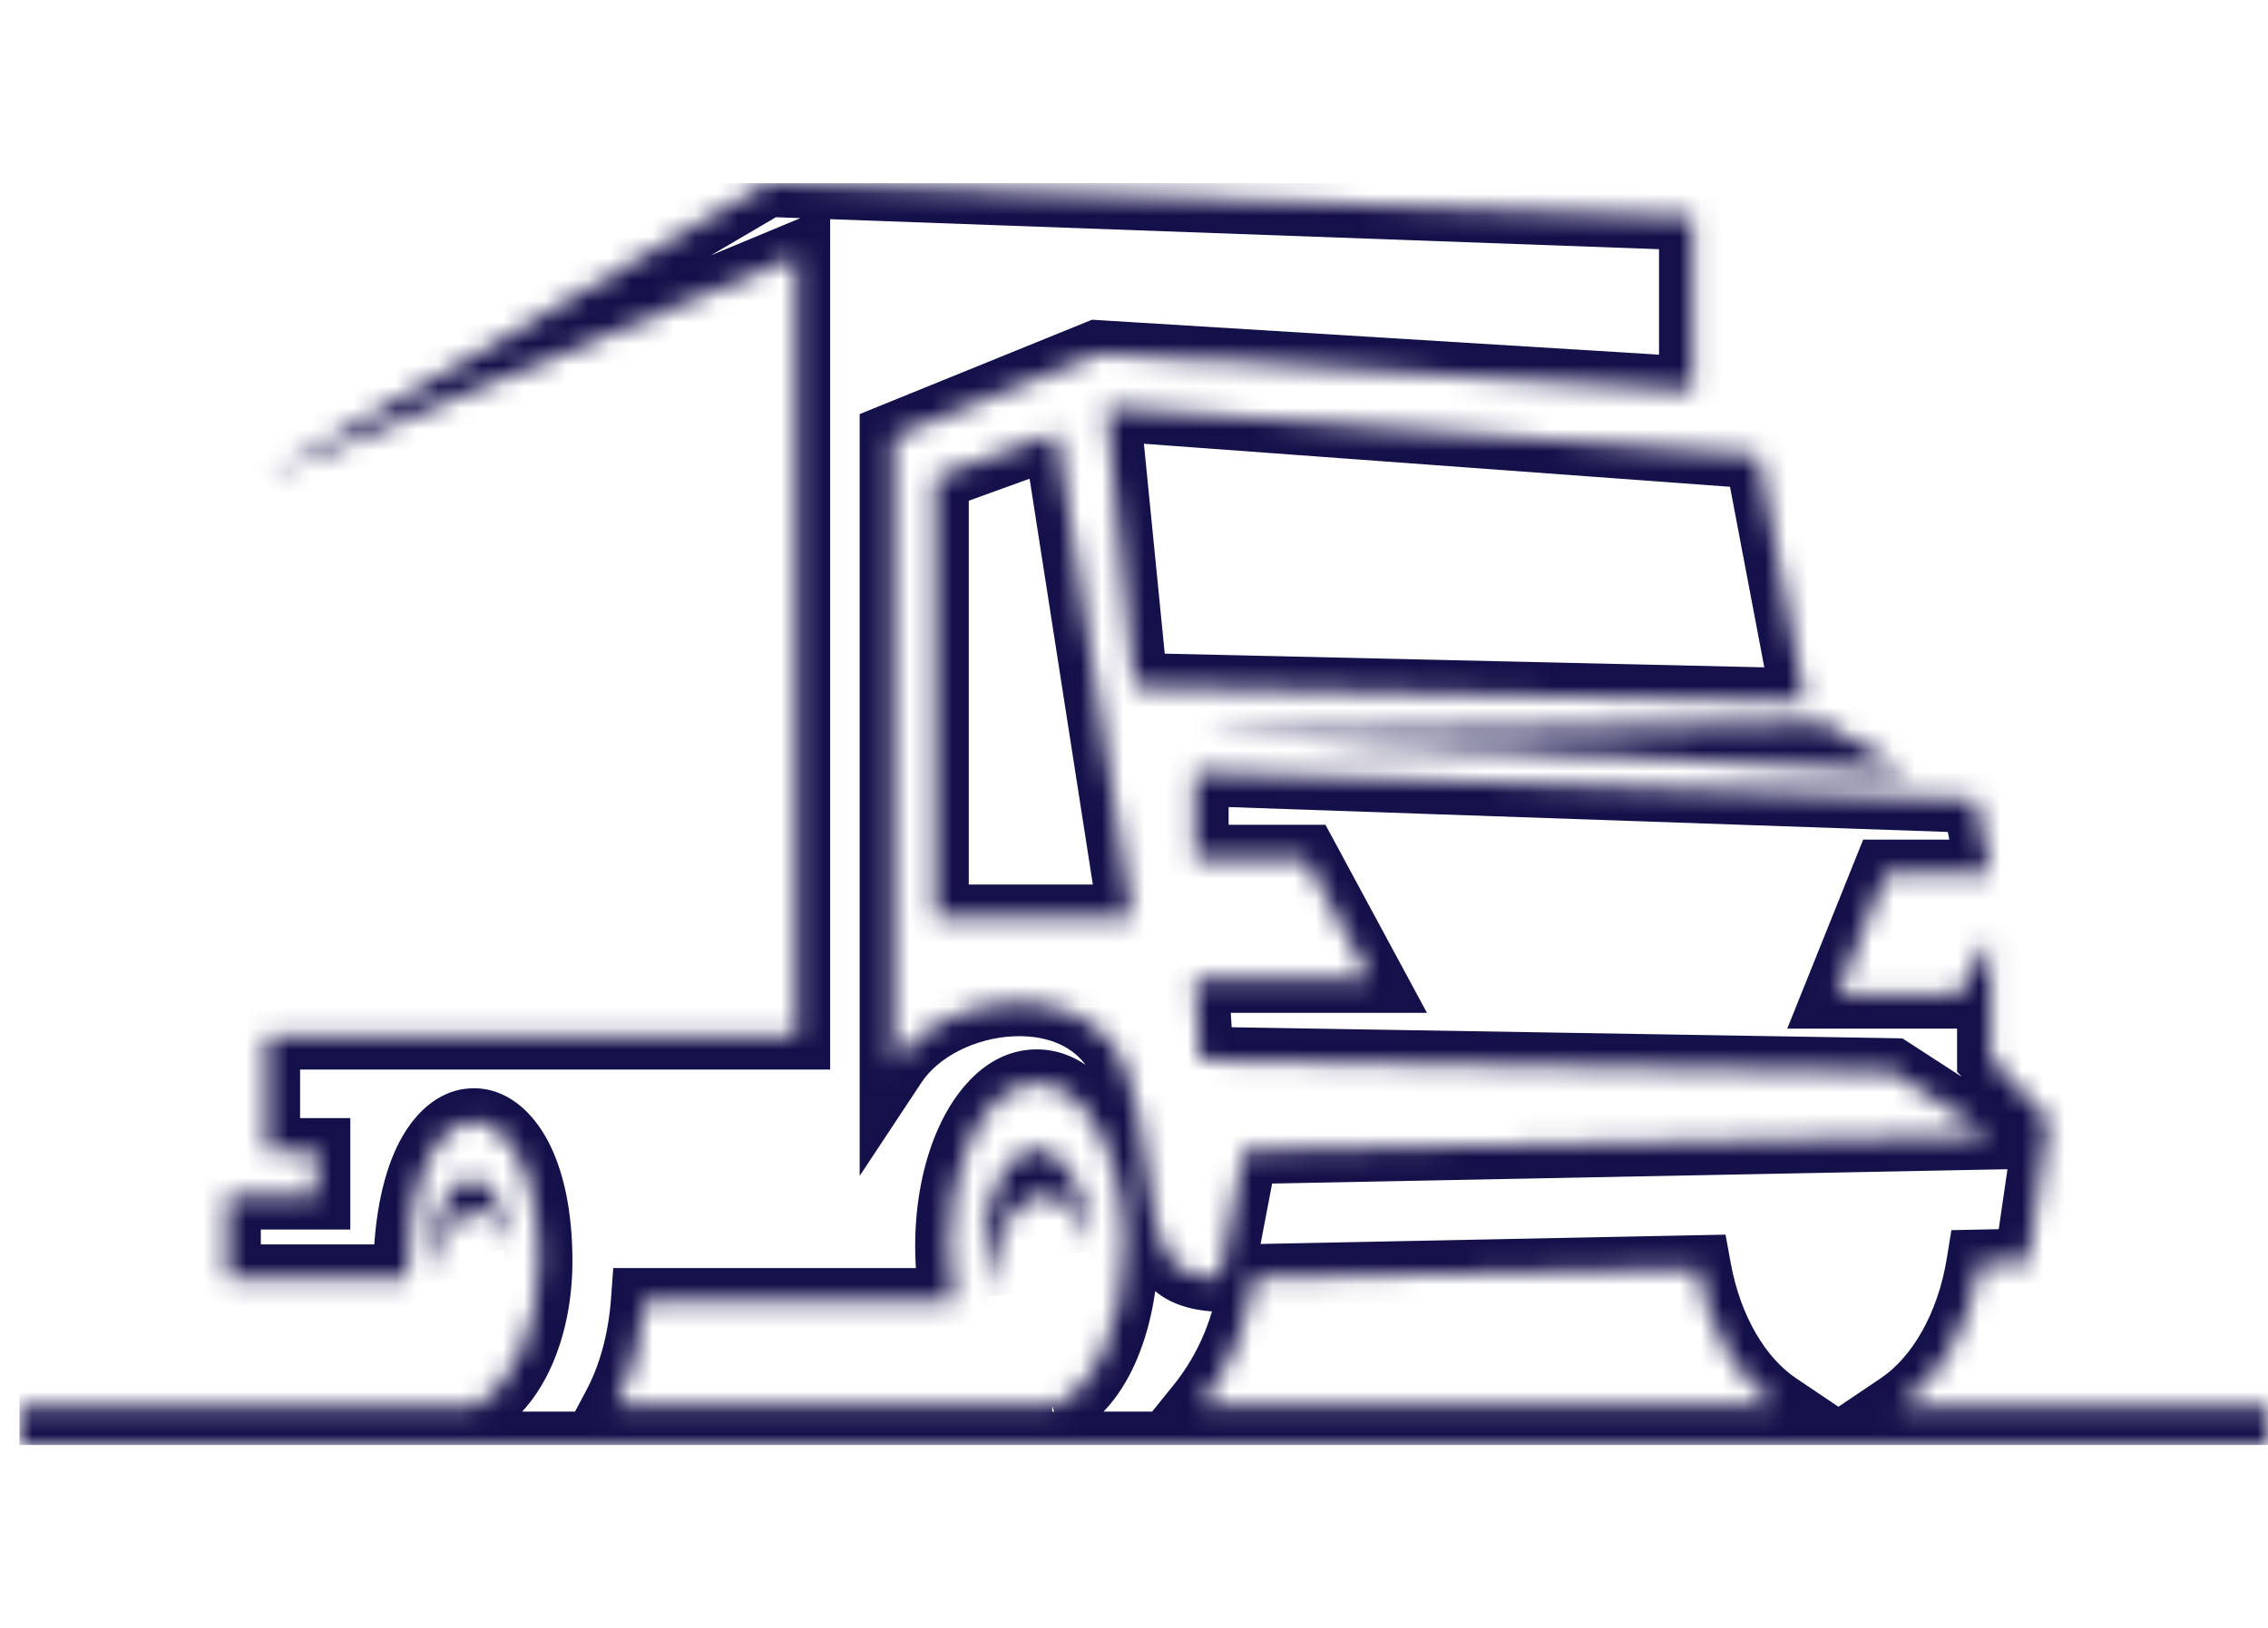 <svg width="110" height="79" viewBox="0 0 106 59" fill="none" xmlns="http://www.w3.org/2000/svg">
    <g clip-path="url(#clip0_67_933)">
        <mask id="path-1-inside-1_67_933" fill="white">
            <path fill-rule="evenodd" clip-rule="evenodd" d="M49.179 57.165C51.1 56.531 52.559 53.419 52.559 49.678C52.559 45.476 50.721 42.071 48.454 42.071C47.165 42.071 46.016 43.17 45.265 44.888C44.693 46.196 44.35 47.863 44.35 49.676C44.35 50.596 44.437 51.477 44.599 52.293H30.126C29.989 54.145 29.512 55.824 28.801 57.164H49.181M83.046 57.165H56.086C57.407 55.527 58.301 53.458 58.575 51.176L79.337 50.758C79.856 53.603 81.234 55.944 83.047 57.165H83.046ZM58.146 45.214L58.039 45.785L57.007 51.187C54.299 51.074 54.099 49.678 53.607 46.108C53.351 44.254 53.111 42.544 52.536 41.206C50.698 36.941 44.013 37.756 41.754 41.17V11.856L51.3 7.979L79.114 9.694V1.565L35.863 0L12.449 13.72L37.224 3.417V39.859H12.449V45.283H14.797V47.341H10.614V51.19H19.015C19.015 41.39 25.178 41.788 25.178 50.396C25.178 53.626 23.904 56.348 22.167 57.168H0.903V59.003H106V57.168H88.792C90.661 55.909 92.068 53.459 92.548 50.494L94.782 50.449L95.751 43.806L93.045 40.921V35.329L91.523 37.946H85.863L88.145 32.264H93.043L92.328 28.797L55.845 27.534V31.57H61.009L64.05 37.209H55.844L56.082 41.011L88.435 41.548L93.043 44.535L58.145 45.216L58.146 45.214ZM22.021 46.564C21.11 46.564 20.373 47.931 20.373 49.618C20.373 50.142 20.445 50.636 20.571 51.068C20.573 49.384 21.31 48.02 22.219 48.02C22.846 48.02 23.391 48.669 23.67 49.624V49.618C23.67 47.933 22.931 46.564 22.022 46.564H22.021ZM84.371 24.253L82.179 12.71L51.709 10.473L53.007 23.539L84.37 24.254L84.371 24.253ZM85.288 25.26L89.135 27.529L55.782 25.788L85.288 25.258V25.26ZM49.383 11.681L43.701 13.739V34.365H52.918L49.383 11.683V11.681ZM48.453 45.172C47.109 45.172 46.021 47.189 46.021 49.679C46.021 50.452 46.127 51.182 46.311 51.818C46.314 49.333 47.402 47.32 48.743 47.32C49.669 47.32 50.473 48.278 50.883 49.688V49.681C50.883 47.191 49.795 45.174 48.451 45.174L48.453 45.172Z"/>
        </mask>
        <path d="M45.265 44.888L46.709 45.52L46.709 45.52L45.265 44.888ZM44.599 52.293V53.87H46.519L46.145 51.986L44.599 52.293ZM30.126 52.293V50.717H28.662L28.554 52.177L30.126 52.293ZM28.801 57.164L27.408 56.424L26.179 58.74H28.801V57.164ZM56.086 57.165L54.859 56.175L52.788 58.742H56.086V57.165ZM58.575 51.176L58.543 49.599L57.173 49.627L57.01 50.987L58.575 51.176ZM79.337 50.758L80.888 50.475L80.647 49.155L79.305 49.182L79.337 50.758ZM83.047 57.165V58.742H88.212L83.928 55.857L83.047 57.165ZM58.146 45.214L59.696 45.506L60.641 40.49L57.032 44.099L58.146 45.214ZM58.039 45.785L59.587 46.081L59.588 46.077L58.039 45.785ZM57.007 51.187L56.941 52.762L58.3 52.818L58.555 51.482L57.007 51.187ZM53.607 46.108L52.045 46.323L52.045 46.323L53.607 46.108ZM52.536 41.206L53.984 40.583L53.983 40.582L52.536 41.206ZM41.754 41.17H40.178V46.41L43.069 42.04L41.754 41.17ZM41.754 11.856L41.161 10.395L40.178 10.795V11.856H41.754ZM51.3 7.979L51.397 6.405L51.038 6.383L50.706 6.518L51.3 7.979ZM79.114 9.694L79.017 11.267L80.691 11.37V9.694H79.114ZM79.114 1.565H80.691V0.045L79.171 -0.01L79.114 1.565ZM35.863 0L35.92 -1.575L35.461 -1.592L35.066 -1.36L35.863 0ZM12.449 13.72L11.652 12.36L13.054 15.176L12.449 13.72ZM37.224 3.417H38.8V1.054L36.618 1.962L37.224 3.417ZM37.224 39.859V41.436H38.8V39.859H37.224ZM12.449 39.859V38.283H10.873V39.859H12.449ZM12.449 45.283H10.873V46.859H12.449V45.283ZM14.797 45.283H16.373V43.706H14.797V45.283ZM14.797 47.341V48.917H16.373V47.341H14.797ZM10.614 47.341V45.764H9.038V47.341H10.614ZM10.614 51.19H9.038V52.766H10.614V51.19ZM19.015 51.19V52.766H20.592V51.19H19.015ZM22.167 57.168V58.745H22.521L22.84 58.594L22.167 57.168ZM0.903 57.168V55.592H-0.673V57.168H0.903ZM0.903 59.003H-0.673V60.58H0.903V59.003ZM106 59.003V60.58H107.576V59.003H106ZM106 57.168H107.576V55.592H106V57.168ZM88.792 57.168L87.911 55.861L83.632 58.745H88.792V57.168ZM92.548 50.494L92.516 48.918L91.202 48.945L90.992 50.242L92.548 50.494ZM94.782 50.449L94.814 52.025L96.149 51.998L96.342 50.677L94.782 50.449ZM95.751 43.806L97.311 44.034L97.421 43.282L96.901 42.728L95.751 43.806ZM93.045 40.921H91.469V41.544L91.895 41.999L93.045 40.921ZM93.045 35.329H94.621V29.48L91.682 34.537L93.045 35.329ZM91.523 37.946V39.523H92.43L92.886 38.739L91.523 37.946ZM85.863 37.946L84.4 37.359L83.531 39.523H85.863V37.946ZM88.145 32.264V30.688H87.08L86.682 31.677L88.145 32.264ZM93.043 32.264V33.84H94.978L94.587 31.945L93.043 32.264ZM92.328 28.797L93.872 28.478L93.621 27.264L92.382 27.221L92.328 28.797ZM55.845 27.534L55.9 25.959L54.269 25.902V27.534H55.845ZM55.845 31.57H54.269V33.147H55.845V31.57ZM61.009 31.57L62.396 30.822L61.949 29.994H61.009V31.57ZM64.05 37.209V38.785H66.692L65.438 36.461L64.05 37.209ZM55.844 37.209V35.633H54.165L54.27 37.308L55.844 37.209ZM56.082 41.011L54.509 41.11L54.6 42.563L56.056 42.587L56.082 41.011ZM88.435 41.548L89.293 40.225L88.913 39.979L88.461 39.971L88.435 41.548ZM93.043 44.535L93.074 46.111L98.219 46.01L93.901 43.212L93.043 44.535ZM58.145 45.216L57.03 44.101L54.263 46.868L58.176 46.792L58.145 45.216ZM20.571 51.068L19.058 51.511L22.148 51.069L20.571 51.068ZM23.67 49.624L22.157 50.066L25.247 49.624H23.67ZM84.371 24.253L85.488 25.365L86.075 24.775L85.92 23.959L84.371 24.253ZM82.179 12.71L83.728 12.416L83.502 11.227L82.295 11.138L82.179 12.71ZM51.709 10.473L51.825 8.901L49.956 8.764L50.141 10.629L51.709 10.473ZM53.007 23.539L51.438 23.694L51.576 25.083L52.971 25.115L53.007 23.539ZM84.37 24.254L84.334 25.83L85.01 25.846L85.487 25.366L84.37 24.254ZM85.288 25.26H83.711V26.16L84.487 26.617L85.288 25.26ZM89.135 27.529L89.053 29.104L89.936 26.172L89.135 27.529ZM55.782 25.788L55.753 24.212L55.699 27.362L55.782 25.788ZM85.288 25.258H86.864V23.653L85.259 23.682L85.288 25.258ZM49.383 11.681H50.96V9.434L48.847 10.199L49.383 11.681ZM43.701 13.739L43.164 12.257L42.125 12.633V13.739H43.701ZM43.701 34.365H42.125V35.942H43.701V34.365ZM52.918 34.365V35.942H54.759L54.475 34.123L52.918 34.365ZM49.383 11.683H47.807V11.805L47.826 11.925L49.383 11.683ZM48.453 45.172L49.566 46.288L52.267 43.596H48.453V45.172ZM46.311 51.818L44.797 52.256L47.887 51.82L46.311 51.818ZM50.883 49.688L49.369 50.128L52.46 49.688H50.883ZM48.451 45.174L47.338 44.057L44.637 46.75H48.451V45.174ZM49.179 57.165L49.674 58.662C51.232 58.147 52.334 56.751 53.023 55.241C53.735 53.682 54.136 51.74 54.136 49.678H52.559H50.983C50.983 51.356 50.653 52.841 50.155 53.932C49.635 55.072 49.048 55.548 48.685 55.668L49.179 57.165ZM52.559 49.678H54.136C54.136 47.368 53.634 45.199 52.744 43.55C51.889 41.965 50.444 40.495 48.454 40.495V42.071V43.648C48.732 43.648 49.339 43.88 49.969 45.048C50.566 46.152 50.983 47.786 50.983 49.678H52.559ZM48.454 42.071V40.495C46.197 40.495 44.649 42.362 43.821 44.257L45.265 44.888L46.709 45.52C47.383 43.979 48.133 43.648 48.454 43.648V42.071ZM45.265 44.888L43.821 44.257C43.15 45.79 42.773 47.676 42.773 49.676H44.35H45.926C45.926 48.05 46.236 46.603 46.709 45.52L45.265 44.888ZM44.35 49.676H42.773C42.773 50.694 42.87 51.678 43.053 52.6L44.599 52.293L46.145 51.986C46.004 51.275 45.926 50.497 45.926 49.676H44.35ZM44.599 52.293V50.717H30.126V52.293V53.87H44.599V52.293ZM30.126 52.293L28.554 52.177C28.431 53.839 28.005 55.301 27.408 56.424L28.801 57.164L30.193 57.903C31.019 56.348 31.547 54.452 31.698 52.41L30.126 52.293ZM28.801 57.164V58.74H49.181V57.164V55.587H28.801V57.164ZM83.046 57.165V55.589H56.086V57.165V58.742H83.046V57.165ZM56.086 57.165L57.312 58.155C58.823 56.283 59.831 53.936 60.14 51.364L58.575 51.176L57.01 50.987C56.77 52.98 55.992 54.77 54.859 56.175L56.086 57.165ZM58.575 51.176L58.607 52.752L79.369 52.334L79.337 50.758L79.305 49.182L58.543 49.599L58.575 51.176ZM79.337 50.758L77.786 51.041C78.359 54.179 79.908 56.952 82.167 58.473L83.047 57.165L83.928 55.857C82.561 54.937 81.354 53.027 80.888 50.475L79.337 50.758ZM83.047 57.165V55.589H83.046V57.165V58.742H83.047V57.165ZM58.146 45.214L56.597 44.922L56.49 45.493L58.039 45.785L59.588 46.077L59.696 45.506L58.146 45.214ZM58.039 45.785L56.49 45.489L55.458 50.891L57.007 51.187L58.555 51.482L59.587 46.081L58.039 45.785ZM57.007 51.187L57.072 49.611C56.512 49.588 56.237 49.502 56.104 49.436C56.011 49.389 55.94 49.333 55.854 49.178C55.745 48.981 55.628 48.653 55.509 48.074C55.392 47.501 55.294 46.8 55.168 45.892L53.607 46.108L52.045 46.323C52.166 47.2 52.278 48.013 52.421 48.708C52.563 49.399 52.757 50.096 53.098 50.71C53.462 51.364 53.98 51.901 54.7 52.259C55.382 52.598 56.147 52.729 56.941 52.762L57.007 51.187ZM53.607 46.108L55.168 45.892C54.922 44.102 54.661 42.157 53.984 40.583L52.536 41.206L51.087 41.829C51.561 42.93 51.781 44.406 52.045 46.323L53.607 46.108ZM52.536 41.206L53.983 40.582C52.722 37.656 49.833 36.617 47.232 36.734C44.666 36.848 41.908 38.081 40.439 40.3L41.754 41.17L43.069 42.04C43.859 40.845 45.572 39.964 47.373 39.883C49.139 39.804 50.511 40.491 51.088 41.83L52.536 41.206ZM41.754 41.17H43.331V11.856H41.754H40.178V41.17H41.754ZM41.754 11.856L42.347 13.316L51.893 9.439L51.3 7.979L50.706 6.518L41.161 10.395L41.754 11.856ZM51.3 7.979L51.203 9.552L79.017 11.267L79.114 9.694L79.211 8.12L51.397 6.405L51.3 7.979ZM79.114 9.694H80.691V1.565H79.114H77.538V9.694H79.114ZM79.114 1.565L79.171 -0.01L35.92 -1.575L35.863 0L35.806 1.575L79.057 3.141L79.114 1.565ZM35.863 0L35.066 -1.36L11.652 12.36L12.449 13.72L13.246 15.08L36.66 1.36L35.863 0ZM12.449 13.72L13.054 15.176L37.829 4.873L37.224 3.417L36.618 1.962L11.844 12.265L12.449 13.72ZM37.224 3.417H35.647V39.859H37.224H38.8V3.417H37.224ZM37.224 39.859V38.283H12.449V39.859V41.436H37.224V39.859ZM12.449 39.859H10.873V45.283H12.449H14.025V39.859H12.449ZM12.449 45.283V46.859H14.797V45.283V43.706H12.449V45.283ZM14.797 45.283H13.22V47.341H14.797H16.373V45.283H14.797ZM14.797 47.341V45.764H10.614V47.341V48.917H14.797V47.341ZM10.614 47.341H9.038V51.19H10.614H12.191V47.341H10.614ZM10.614 51.19V52.766H19.015V51.19V49.613H10.614V51.19ZM19.015 51.19H20.592C20.592 48.881 20.958 47.324 21.4 46.402C21.865 45.431 22.233 45.463 22.147 45.465C22.051 45.469 22.375 45.402 22.821 46.246C23.242 47.045 23.601 48.409 23.601 50.396H25.178H26.754C26.754 48.079 26.343 46.165 25.609 44.775C24.899 43.429 23.683 42.262 22.046 42.314C20.419 42.367 19.247 43.599 18.556 45.04C17.843 46.53 17.439 48.599 17.439 51.19H19.015ZM25.178 50.396H23.601C23.601 51.814 23.32 53.077 22.887 54.038C22.441 55.026 21.905 55.549 21.494 55.743L22.167 57.168L22.84 58.594C24.166 57.968 25.136 56.72 25.761 55.334C26.398 53.921 26.754 52.209 26.754 50.396H25.178ZM22.167 57.168V55.592H0.903V57.168V58.745H22.167V57.168ZM0.903 57.168H-0.673V59.003H0.903H2.48V57.168H0.903ZM0.903 59.003V60.58H106V59.003V57.427H0.903V59.003ZM106 59.003H107.576V57.168H106H104.423V59.003H106ZM106 57.168V55.592H88.792V57.168V58.745H106V57.168ZM88.792 57.168L89.673 58.475C92 56.907 93.575 54.011 94.104 50.746L92.548 50.494L90.992 50.242C90.56 52.908 89.323 54.91 87.911 55.861L88.792 57.168ZM92.548 50.494L92.58 52.071L94.814 52.025L94.782 50.449L94.75 48.873L92.516 48.918L92.548 50.494ZM94.782 50.449L96.342 50.677L97.311 44.034L95.751 43.806L94.191 43.579L93.222 50.221L94.782 50.449ZM95.751 43.806L96.901 42.728L94.195 39.842L93.045 40.921L91.895 41.999L94.602 44.885L95.751 43.806ZM93.045 40.921H94.621V35.329H93.045H91.469V40.921H93.045ZM93.045 35.329L91.682 34.537L90.161 37.154L91.523 37.946L92.886 38.739L94.408 36.121L93.045 35.329ZM91.523 37.946V36.37H85.863V37.946V39.523H91.523V37.946ZM85.863 37.946L87.326 38.534L89.608 32.852L88.145 32.264L86.682 31.677L84.4 37.359L85.863 37.946ZM88.145 32.264V33.84H93.043V32.264V30.688H88.145V32.264ZM93.043 32.264L94.587 31.945L93.872 28.478L92.328 28.797L90.784 29.116L91.5 32.583L93.043 32.264ZM92.328 28.797L92.382 27.221L55.9 25.959L55.845 27.534L55.791 29.11L92.273 30.372L92.328 28.797ZM55.845 27.534H54.269V31.57H55.845H57.422V27.534H55.845ZM55.845 31.57V33.147H61.009V31.57V29.994H55.845V31.57ZM61.009 31.57L59.621 32.319L62.663 37.957L64.05 37.209L65.438 36.461L62.396 30.822L61.009 31.57ZM64.05 37.209V35.633H55.844V37.209V38.785H64.05V37.209ZM55.844 37.209L54.27 37.308L54.509 41.11L56.082 41.011L57.656 40.913L57.417 37.11L55.844 37.209ZM56.082 41.011L56.056 42.587L88.409 43.124L88.435 41.548L88.461 39.971L56.108 39.435L56.082 41.011ZM88.435 41.548L87.578 42.87L92.186 45.857L93.043 44.535L93.901 43.212L89.293 40.225L88.435 41.548ZM93.043 44.535L93.013 42.958L58.114 43.64L58.145 45.216L58.176 46.792L93.074 46.111L93.043 44.535ZM58.145 45.216L59.26 46.331L59.261 46.329L58.146 45.214L57.032 44.099L57.03 44.101L58.145 45.216ZM22.021 46.564V44.988C20.71 44.988 19.879 45.949 19.468 46.71C19.023 47.535 18.797 48.566 18.797 49.618H20.373H21.95C21.95 48.984 22.091 48.488 22.243 48.207C22.428 47.863 22.422 48.141 22.021 48.141V46.564ZM20.373 49.618H18.797C18.797 50.282 18.887 50.926 19.058 51.511L20.571 51.068L22.084 50.626C22.002 50.346 21.95 50.002 21.95 49.618H20.373ZM20.571 51.068L22.148 51.069C22.148 50.437 22.29 49.942 22.441 49.663C22.627 49.32 22.619 49.597 22.219 49.597V48.02V46.444C20.909 46.444 20.079 47.403 19.668 48.163C19.223 48.986 18.996 50.016 18.995 51.067L20.571 51.068ZM22.219 48.02V49.597C21.947 49.597 21.843 49.451 21.895 49.51C21.95 49.571 22.063 49.745 22.157 50.066L23.67 49.624L25.183 49.183C24.998 48.549 24.699 47.92 24.255 47.418C23.808 46.914 23.117 46.444 22.219 46.444V48.02ZM23.67 49.624H25.247V49.618H23.67H22.094V49.624H23.67ZM23.67 49.618H25.247C25.247 48.566 25.019 47.535 24.575 46.711C24.164 45.951 23.334 44.988 22.022 44.988V46.564V48.141C21.62 48.141 21.613 47.862 21.8 48.208C21.952 48.489 22.094 48.985 22.094 49.618H23.67ZM22.022 46.564V44.988H22.021V46.564V48.141H22.022V46.564ZM84.371 24.253L85.92 23.959L83.728 12.416L82.179 12.71L80.63 13.004L82.822 24.547L84.371 24.253ZM82.179 12.71L82.295 11.138L51.825 8.901L51.709 10.473L51.594 12.045L82.064 14.282L82.179 12.71ZM51.709 10.473L50.141 10.629L51.438 23.694L53.007 23.539L54.575 23.383L53.278 10.317L51.709 10.473ZM53.007 23.539L52.971 25.115L84.334 25.83L84.37 24.254L84.405 22.678L53.042 21.962L53.007 23.539ZM84.37 24.254L85.487 25.366L85.488 25.365L84.371 24.253L83.254 23.14L83.252 23.142L84.37 24.254ZM85.288 25.26L84.487 26.617L88.334 28.887L89.135 27.529L89.936 26.172L86.089 23.902L85.288 25.26ZM89.135 27.529L89.217 25.955L55.864 24.214L55.782 25.788L55.699 27.362L89.053 29.104L89.135 27.529ZM55.782 25.788L55.81 27.364L85.316 26.834L85.288 25.258L85.259 23.682L55.753 24.212L55.782 25.788ZM85.288 25.258H83.711V25.26H85.288H86.864V25.258H85.288ZM49.383 11.681L48.847 10.199L43.164 12.257L43.701 13.739L44.238 15.221L49.92 13.164L49.383 11.681ZM43.701 13.739H42.125V34.365H43.701H45.278V13.739H43.701ZM43.701 34.365V35.942H52.918V34.365V32.789H43.701V34.365ZM52.918 34.365L54.475 34.123L50.941 11.44L49.383 11.683L47.826 11.925L51.36 34.608L52.918 34.365ZM49.383 11.683H50.96V11.681H49.383H47.807V11.683H49.383ZM48.453 45.172V43.596C46.925 43.596 45.898 44.719 45.346 45.743C44.759 46.831 44.444 48.225 44.444 49.679H46.021H47.597C47.597 48.643 47.827 47.784 48.12 47.24C48.448 46.634 48.637 46.749 48.453 46.749V45.172ZM46.021 49.679H44.444C44.444 50.593 44.569 51.47 44.797 52.256L46.311 51.818L47.825 51.38C47.684 50.894 47.597 50.312 47.597 49.679H46.021ZM46.311 51.818L47.887 51.82C47.889 50.786 48.119 49.929 48.412 49.387C48.739 48.782 48.928 48.897 48.743 48.897V47.32V45.744C47.217 45.744 46.191 46.865 45.639 47.888C45.052 48.973 44.736 50.365 44.734 51.816L46.311 51.818ZM48.743 47.32V48.897C48.621 48.897 48.656 48.828 48.826 49.02C48.999 49.216 49.21 49.579 49.369 50.128L50.883 49.688L52.397 49.248C52.147 48.387 51.75 47.566 51.187 46.93C50.621 46.291 49.79 45.744 48.743 45.744V47.32ZM50.883 49.688H52.46V49.681H50.883H49.307V49.688H50.883ZM50.883 49.681H52.46C52.46 48.227 52.145 46.833 51.559 45.745C51.006 44.721 49.979 43.597 48.451 43.597V45.174V46.75C48.267 46.75 48.456 46.636 48.784 47.242C49.077 47.786 49.307 48.645 49.307 49.681H50.883ZM48.451 45.174L49.564 46.29L49.566 46.288L48.453 45.172L47.34 44.056L47.338 44.057L48.451 45.174Z" fill="#14114A" mask="url(#path-1-inside-1_67_933)"/>
    </g>
    <defs>
        <clipPath id="clip0_67_933">
            <rect width="105.097" height="59" fill="white" transform="translate(0.903)"/>
        </clipPath>
    </defs>
</svg>
